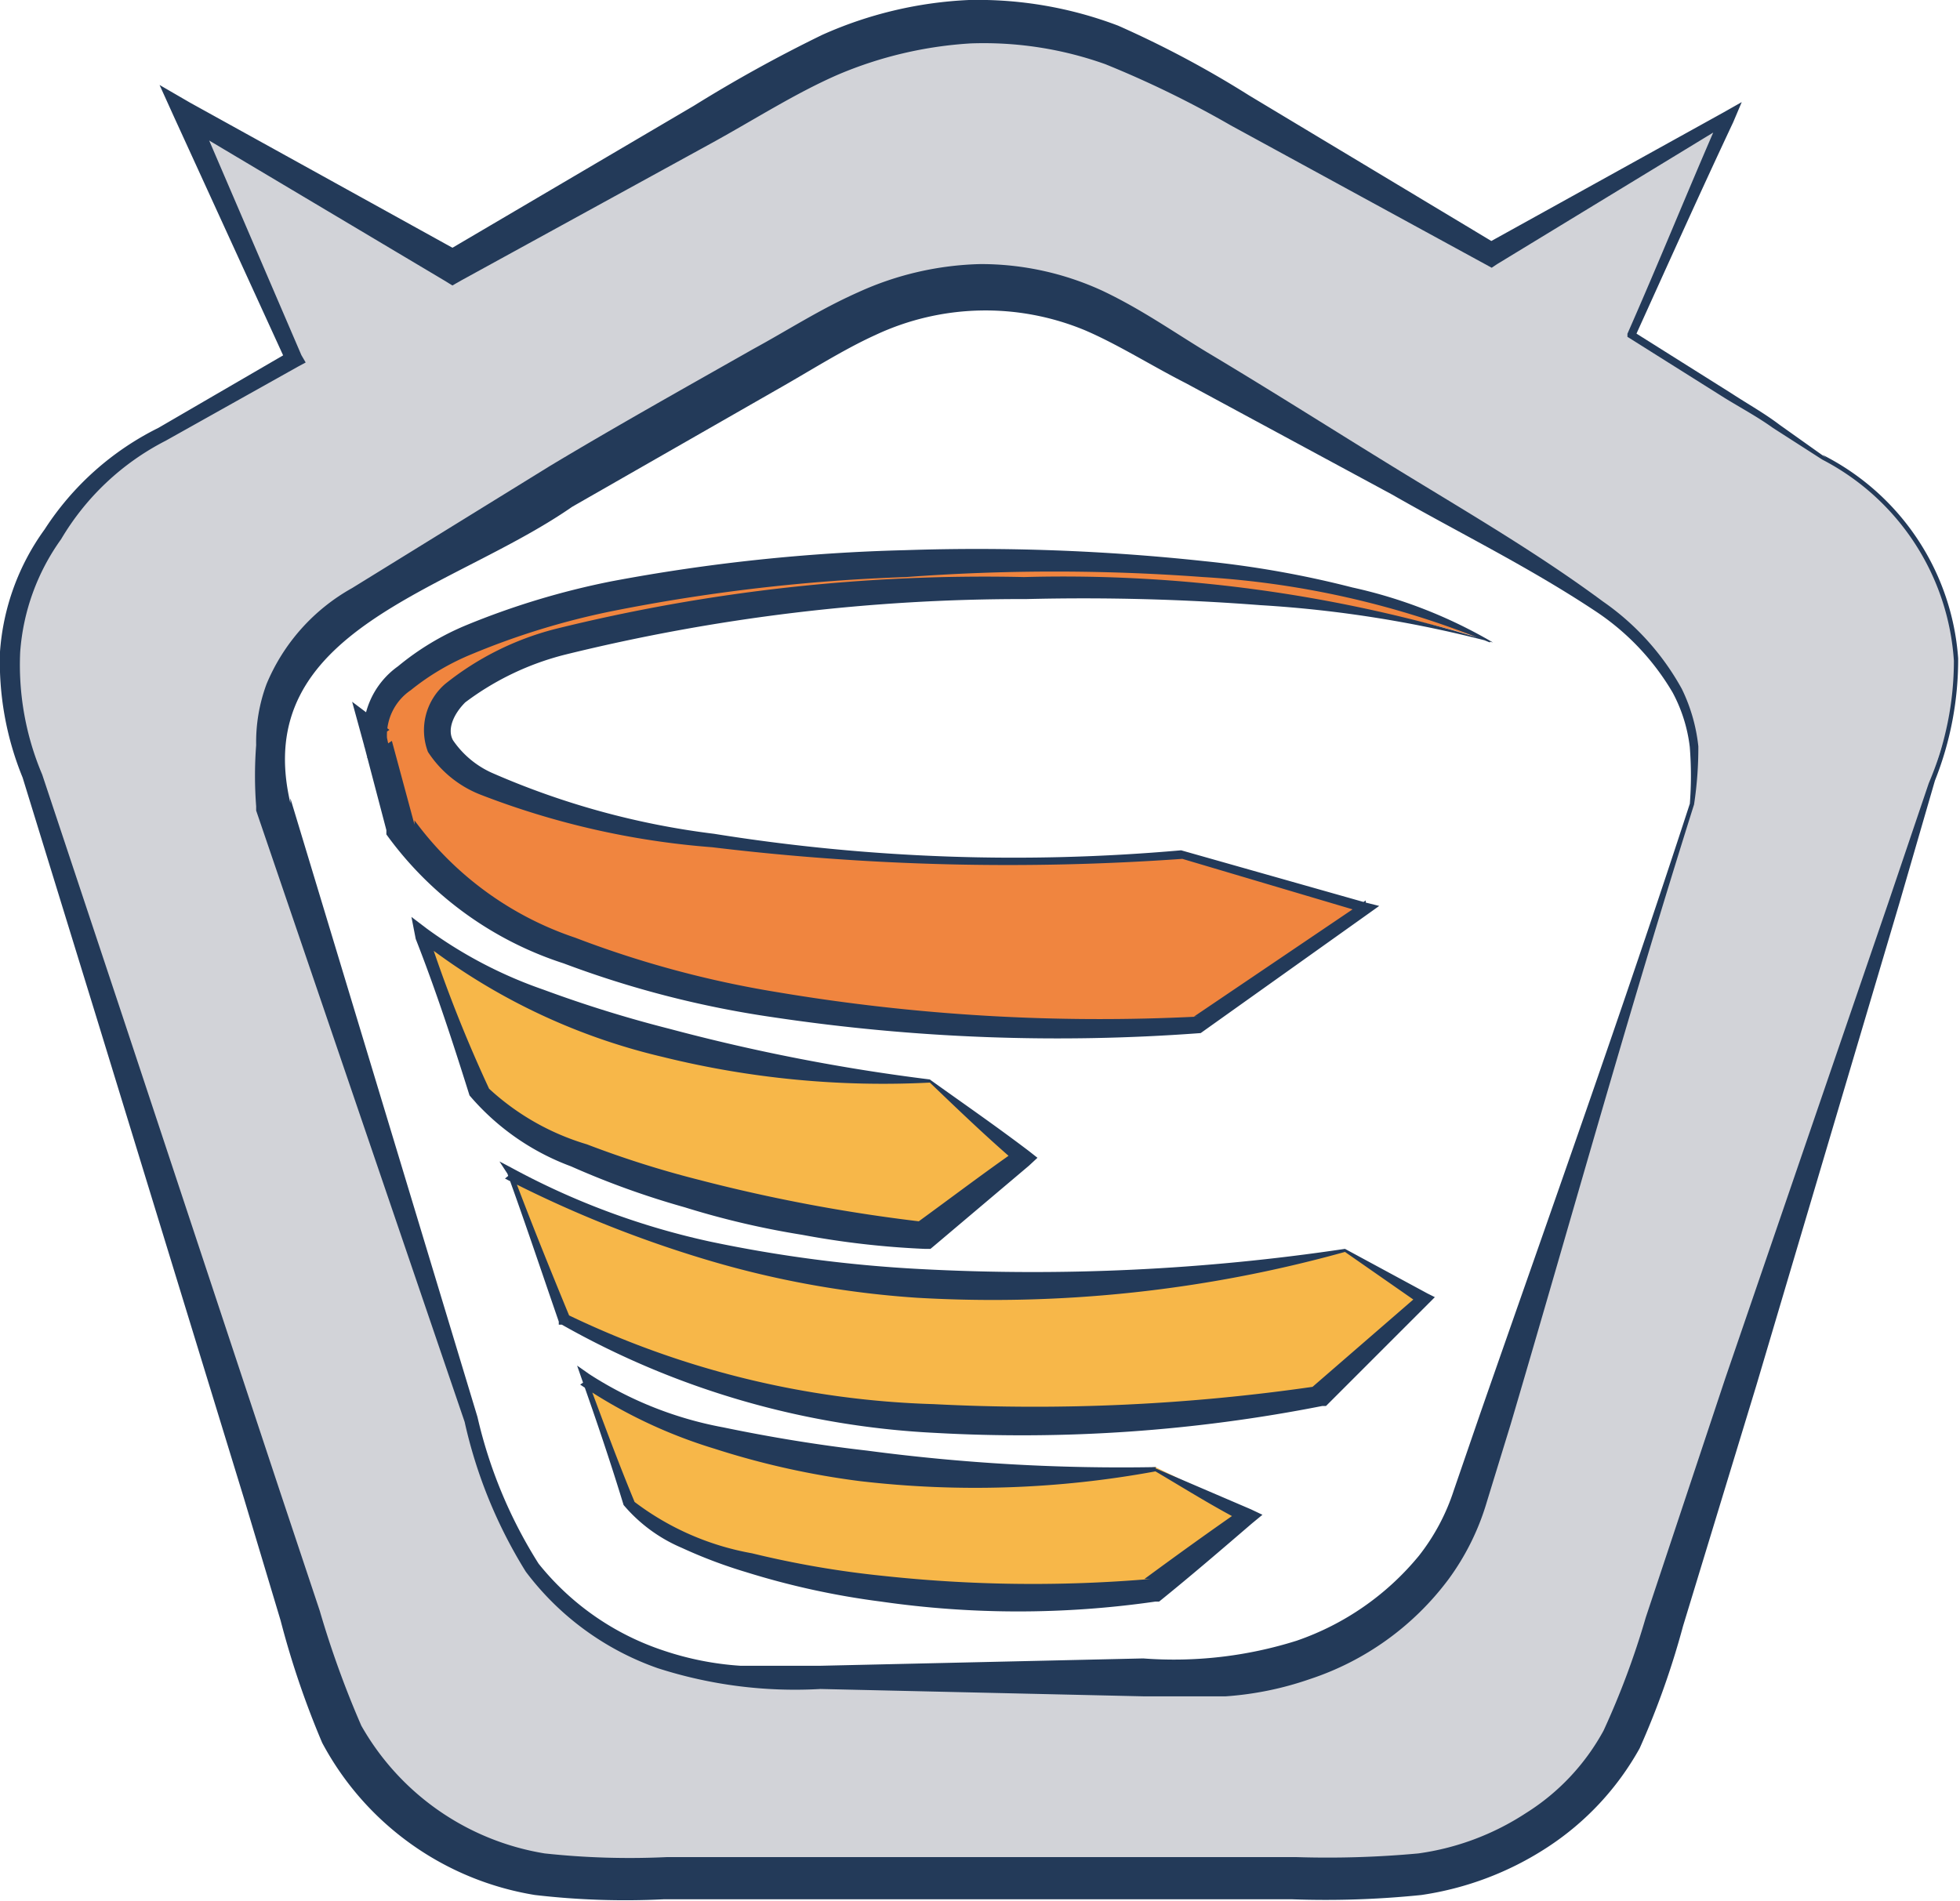 <svg xmlns="http://www.w3.org/2000/svg" viewBox="0 0 32.06 31.1"><defs><style>.cls-1{fill:#f7b749;}.cls-1,.cls-3{fill-rule:evenodd;}.cls-2{fill:#233a59;}.cls-3{fill:#f0853f;}.cls-4{fill:#d2d3d8;}</style></defs><title>seedbucket_logo</title><g id="Layer_2" data-name="Layer 2"><g id="Layer_10" data-name="Layer 10"><path class="cls-1" d="M18.9,24c-4.14.45-8.07-.43-9.36-1.45l.73,2c.56.82,4.38,1.93,8.57,1.41l1.57-1.22Z"/><path class="cls-2" d="M18.9,24.07a16.27,16.27,0,0,1-4.83.16,13.17,13.17,0,0,1-2.38-.53,8.09,8.09,0,0,1-2.2-1.05l.12-.08c.25.67.5,1.35.77,2v0a4.47,4.47,0,0,0,1.92.84,15.84,15.84,0,0,0,2.15.37,22.79,22.79,0,0,0,4.37.05l-.1,0c.53-.39,1.07-.78,1.62-1.16l0,.23C19.87,24.66,19.39,24.36,18.9,24.07Zm0-.05c.51.22,1,.43,1.56.67l.19.09-.17.14c-.5.43-1,.86-1.52,1.28l0,0h-.06a15.71,15.71,0,0,1-4.49,0,12.9,12.9,0,0,1-2.2-.48,8,8,0,0,1-1.06-.4,2.55,2.55,0,0,1-.95-.7h0c-.21-.69-.44-1.37-.68-2.05l-.08-.23.2.14a6.06,6.06,0,0,0,2.19.87c.77.16,1.56.29,2.35.38A31.57,31.57,0,0,0,18.91,24Z"/><path class="cls-1" d="M22,20.46c-4.17.85-9.34,1.07-13.67-1.25l.9,2.4c2.88,1.66,7.25,2.1,12.34,1.26l1.74-1.63Z"/><path class="cls-2" d="M22,20.48a21.49,21.49,0,0,1-7,.75,15.6,15.6,0,0,1-3.47-.63,19.28,19.28,0,0,1-3.27-1.32l.12-.1c.3.8.62,1.59.95,2.39l-.06-.07a14.77,14.77,0,0,0,6,1.47,31.94,31.94,0,0,0,6.25-.29l-.1.05,1.8-1.56v.16Zm0-.05,1.35.73.12.06-.1.1L21.69,23l0,0-.06,0a25.4,25.4,0,0,1-6.34.44,13.76,13.76,0,0,1-6.1-1.77l-.05,0v-.05c-.28-.81-.55-1.62-.84-2.42L8.17,19l.19.1a12.25,12.25,0,0,0,3.25,1.21,22.35,22.35,0,0,0,3.44.45A34.56,34.56,0,0,0,22,20.43Z"/><path class="cls-1" d="M15.22,17.69c-3.57-.13-6.71-1.12-8.29-2.39l.91,2.55c.68,1,4.5,2.15,7.3,2.35l1.6-1.26Z"/><path class="cls-2" d="M15.21,17.71a15,15,0,0,1-4.37-.42,10.21,10.21,0,0,1-4-1.93L7,15.27c.28.86.61,1.7,1,2.54v0a4.06,4.06,0,0,0,1.6.91,16.22,16.22,0,0,0,1.83.58,27,27,0,0,0,3.78.7L15,20c.55-.4,1.09-.81,1.65-1.2v.24C16.17,18.63,15.7,18.18,15.21,17.71Zm0-.05c.53.38,1.08.76,1.62,1.17l.14.11-.14.13-1.55,1.31-.06.05h-.1a14.17,14.17,0,0,1-2-.23,13.74,13.74,0,0,1-1.92-.45,13.75,13.75,0,0,1-1.86-.67,4,4,0,0,1-1.66-1.16h0v0c-.27-.86-.55-1.72-.88-2.56L6.73,15l.25.19a7.23,7.23,0,0,0,1.91,1,20.49,20.49,0,0,0,2.06.64A31.55,31.55,0,0,0,15.22,17.66Z"/><path class="cls-3" d="M24.39,10.5C19.74,8.87,7.09,9.59,7.17,12c0,.64,1.22,1.19,3.2,1.57a34.25,34.25,0,0,0,9,.44l3,.87-2.79,1.92c-2.79.24-11.17,0-13.06-3.22l-.36-1.37h0a.51.51,0,0,1,0-.17C6.1,9.15,20.05,8,24.39,10.5Z"/><path class="cls-2" d="M24.42,10.51a19.4,19.4,0,0,0-3.8-.61,37.68,37.68,0,0,0-3.83-.1,31.27,31.27,0,0,0-7.55.91,4.57,4.57,0,0,0-1.63.78c-.19.19-.3.44-.2.62a1.53,1.53,0,0,0,.63.53,13,13,0,0,0,3.64,1,31,31,0,0,0,7.64.27h0l3,.85.24.06-.21.15L19.64,16.9l0,0h0a31.42,31.42,0,0,1-7-.26,16.38,16.38,0,0,1-3.42-.88,5.76,5.76,0,0,1-2.9-2.11v-.07l-.36-1.37-.2-.73.61.46h0l-.41.28a1.35,1.35,0,0,1,.55-1.32,4.38,4.38,0,0,1,1.11-.67,12.76,12.76,0,0,1,2.38-.72A29.89,29.89,0,0,1,14.81,9a34.71,34.71,0,0,1,4.89.18,16.34,16.34,0,0,1,2.42.43A7.89,7.89,0,0,1,24.42,10.51Zm-.05,0a14.64,14.64,0,0,0-4.69-1.07,32.85,32.85,0,0,0-4.86,0A29.66,29.66,0,0,0,10,10a12.31,12.31,0,0,0-2.28.7,4,4,0,0,0-1,.59.89.89,0,0,0-.39.78l.15.71L6,12.39H6l.41-.27.37,1.37,0-.07a5.38,5.38,0,0,0,2.63,1.92,16.74,16.74,0,0,0,3.3.89,31.79,31.79,0,0,0,6.89.4l-.07,0,2.81-1.9,0,.21-3-.89h0a40.36,40.36,0,0,1-7.69-.19A13.27,13.27,0,0,1,7.86,13,1.81,1.81,0,0,1,7,12.3a1,1,0,0,1,.28-1.11,4.77,4.77,0,0,1,1.8-.9,29.21,29.21,0,0,1,7.67-.85A23.52,23.52,0,0,1,24.37,10.49Z"/><path class="cls-4" d="M29.82,7.48h0c-.29-.23-.62-.45-1-.68-.65-.42-1.38-.87-2.17-1.33l1.57-3.55L24.39,4.15c-1.75-1-3.54-2-5-2.84a6.19,6.19,0,0,0-6.61-.05c-1.58.89-3.52,2-5.4,3.1L3,1.82,4.81,5.87,2.6,7.13A4.36,4.36,0,0,0,.85,8.76,3.66,3.66,0,0,0,.3,12l.13.43L5.3,27.72a4.1,4.1,0,0,0,1.07,1.7,4.65,4.65,0,0,0,1.9,1.08,4.78,4.78,0,0,0,1.42.21H22.43a4.5,4.5,0,0,0,4.39-3l4.87-15.27.13-.42A3.88,3.88,0,0,0,29.82,7.48Zm-2.14,5.68L24,24.46a4.5,4.5,0,0,1-4.4,3H12.48a4.52,4.52,0,0,1-4.4-3L4.44,13.16l0-.6a4.64,4.64,0,0,1,0-.65A2.66,2.66,0,0,1,6,9.77C7.33,9,9.23,7.92,11,6.88l2.6-1.49a4.64,4.64,0,0,1,4.93,0c.75.45,1.62.94,2.52,1.45,1.61.89,3.29,1.83,4.52,2.64a4.39,4.39,0,0,1,2,2.12,2.51,2.51,0,0,1,.14.84Z"/><path class="cls-2" d="M29.81,7.52l0,0h0L29,7c-.25-.18-.53-.33-.79-.49l-1.59-1,0,0,0-.05c.52-1.18,1-2.37,1.52-3.56L28.3,2,24.49,4.32l-.09.06-.11-.06L20.13,2.05a16.57,16.57,0,0,0-2.05-1,5.92,5.92,0,0,0-2.2-.34,6.55,6.55,0,0,0-2.17.51c-.69.3-1.36.73-2.05,1.11L7.54,4.59l-.14.08-.13-.08L2.92,2l.27-.24L4.93,5.81,5,5.93,4.87,6,2.71,7.21A4.22,4.22,0,0,0,1,8.82h0a3.61,3.61,0,0,0-.67,1.85,4.59,4.59,0,0,0,.36,2l1.3,3.91,2.59,7.82.65,1.95a15.78,15.78,0,0,0,.68,1.88,4.23,4.23,0,0,0,3,2.09,12.92,12.92,0,0,0,2,.06h2.06l4.12,0h4.11a16.2,16.2,0,0,0,2-.06,4.28,4.28,0,0,0,1.76-.66,3.65,3.65,0,0,0,1.27-1.35,13.24,13.24,0,0,0,.69-1.85l1.3-3.91,2.67-7.79.66-1.95a5.09,5.09,0,0,0,.41-2A4,4,0,0,0,29.81,7.52Zm0-.08a4.05,4.05,0,0,1,2.22,3.33,5.35,5.35,0,0,1-.38,2l-.58,2-2.34,7.89-1.2,3.94a13.52,13.52,0,0,1-.71,2,4.6,4.6,0,0,1-1.51,1.62,5.12,5.12,0,0,1-2.06.78,15.32,15.32,0,0,1-2.12.07H17l-4.12,0H10.86A12.73,12.73,0,0,1,8.75,31a4.82,4.82,0,0,1-3.48-2.49,14.32,14.32,0,0,1-.68-2l-.6-2L1.58,16.65.37,12.72A5,5,0,0,1,0,10.66a3.88,3.88,0,0,1,.73-2h0A4.7,4.7,0,0,1,2.59,7L4.74,5.75l-.06.17-1.83-4-.24-.53.5.29L7.54,4.13H7.27l4.08-2.4A23.28,23.28,0,0,1,13.45.57,6.59,6.59,0,0,1,15.85,0a6.46,6.46,0,0,1,2.44.42,16.68,16.68,0,0,1,2.14,1.14L24.49,4h-.2l3.9-2.16.3-.17L28.35,2c-.55,1.17-1.08,2.35-1.61,3.52l0-.08,1.59,1c.26.17.53.32.78.51l.76.54h0Z"/><path class="cls-2" d="M27.71,13.16c-1.06,3.36-2,6.75-3,10.14l-.39,1.27a4.08,4.08,0,0,1-.63,1.27,4.64,4.64,0,0,1-2.27,1.63,5.3,5.3,0,0,1-1.37.28c-.48,0-.9,0-1.35,0l-2.64-.06-2.64-.06a7.33,7.33,0,0,1-2.66-.34A4.6,4.6,0,0,1,8.6,25.71a7.87,7.87,0,0,1-1-2.45l-3.41-10v-.07a6.56,6.56,0,0,1,0-1,2.73,2.73,0,0,1,.17-1,3.21,3.21,0,0,1,1.4-1.57L9,7.62c1.1-.66,2.21-1.28,3.32-1.91.57-.31,1.09-.65,1.72-.93a5.09,5.09,0,0,1,2-.46,4.75,4.75,0,0,1,2,.44c.63.3,1.14.66,1.7,1,1.09.65,2.17,1.34,3.25,2s2.19,1.31,3.23,2.08a4.21,4.21,0,0,1,1.29,1.43,2.82,2.82,0,0,1,.27.94A6.18,6.18,0,0,1,27.71,13.16Zm-.07,0a5.93,5.93,0,0,0,0-.94,2.5,2.5,0,0,0-.28-.89A4.06,4.06,0,0,0,26.1,10C25,9.27,23.87,8.72,22.77,8.09L19.4,6.27c-.57-.29-1.12-.64-1.66-.87a4.24,4.24,0,0,0-3.42.08c-.53.24-1.09.6-1.64.91L9.36,8.29c-2,1.39-5.28,2-4.61,4.85v-.08L7.81,23.18a7.71,7.71,0,0,0,1,2.4A4.38,4.38,0,0,0,10.85,27a4.94,4.94,0,0,0,1.26.25c.42,0,.87,0,1.31,0l2.64-.06,2.64-.06a6.67,6.67,0,0,0,2.51-.29,4.47,4.47,0,0,0,2-1.39,3.45,3.45,0,0,0,.57-1.07l.43-1.25C25.36,19.83,26.55,16.5,27.64,13.15Z"/></g></g></svg>